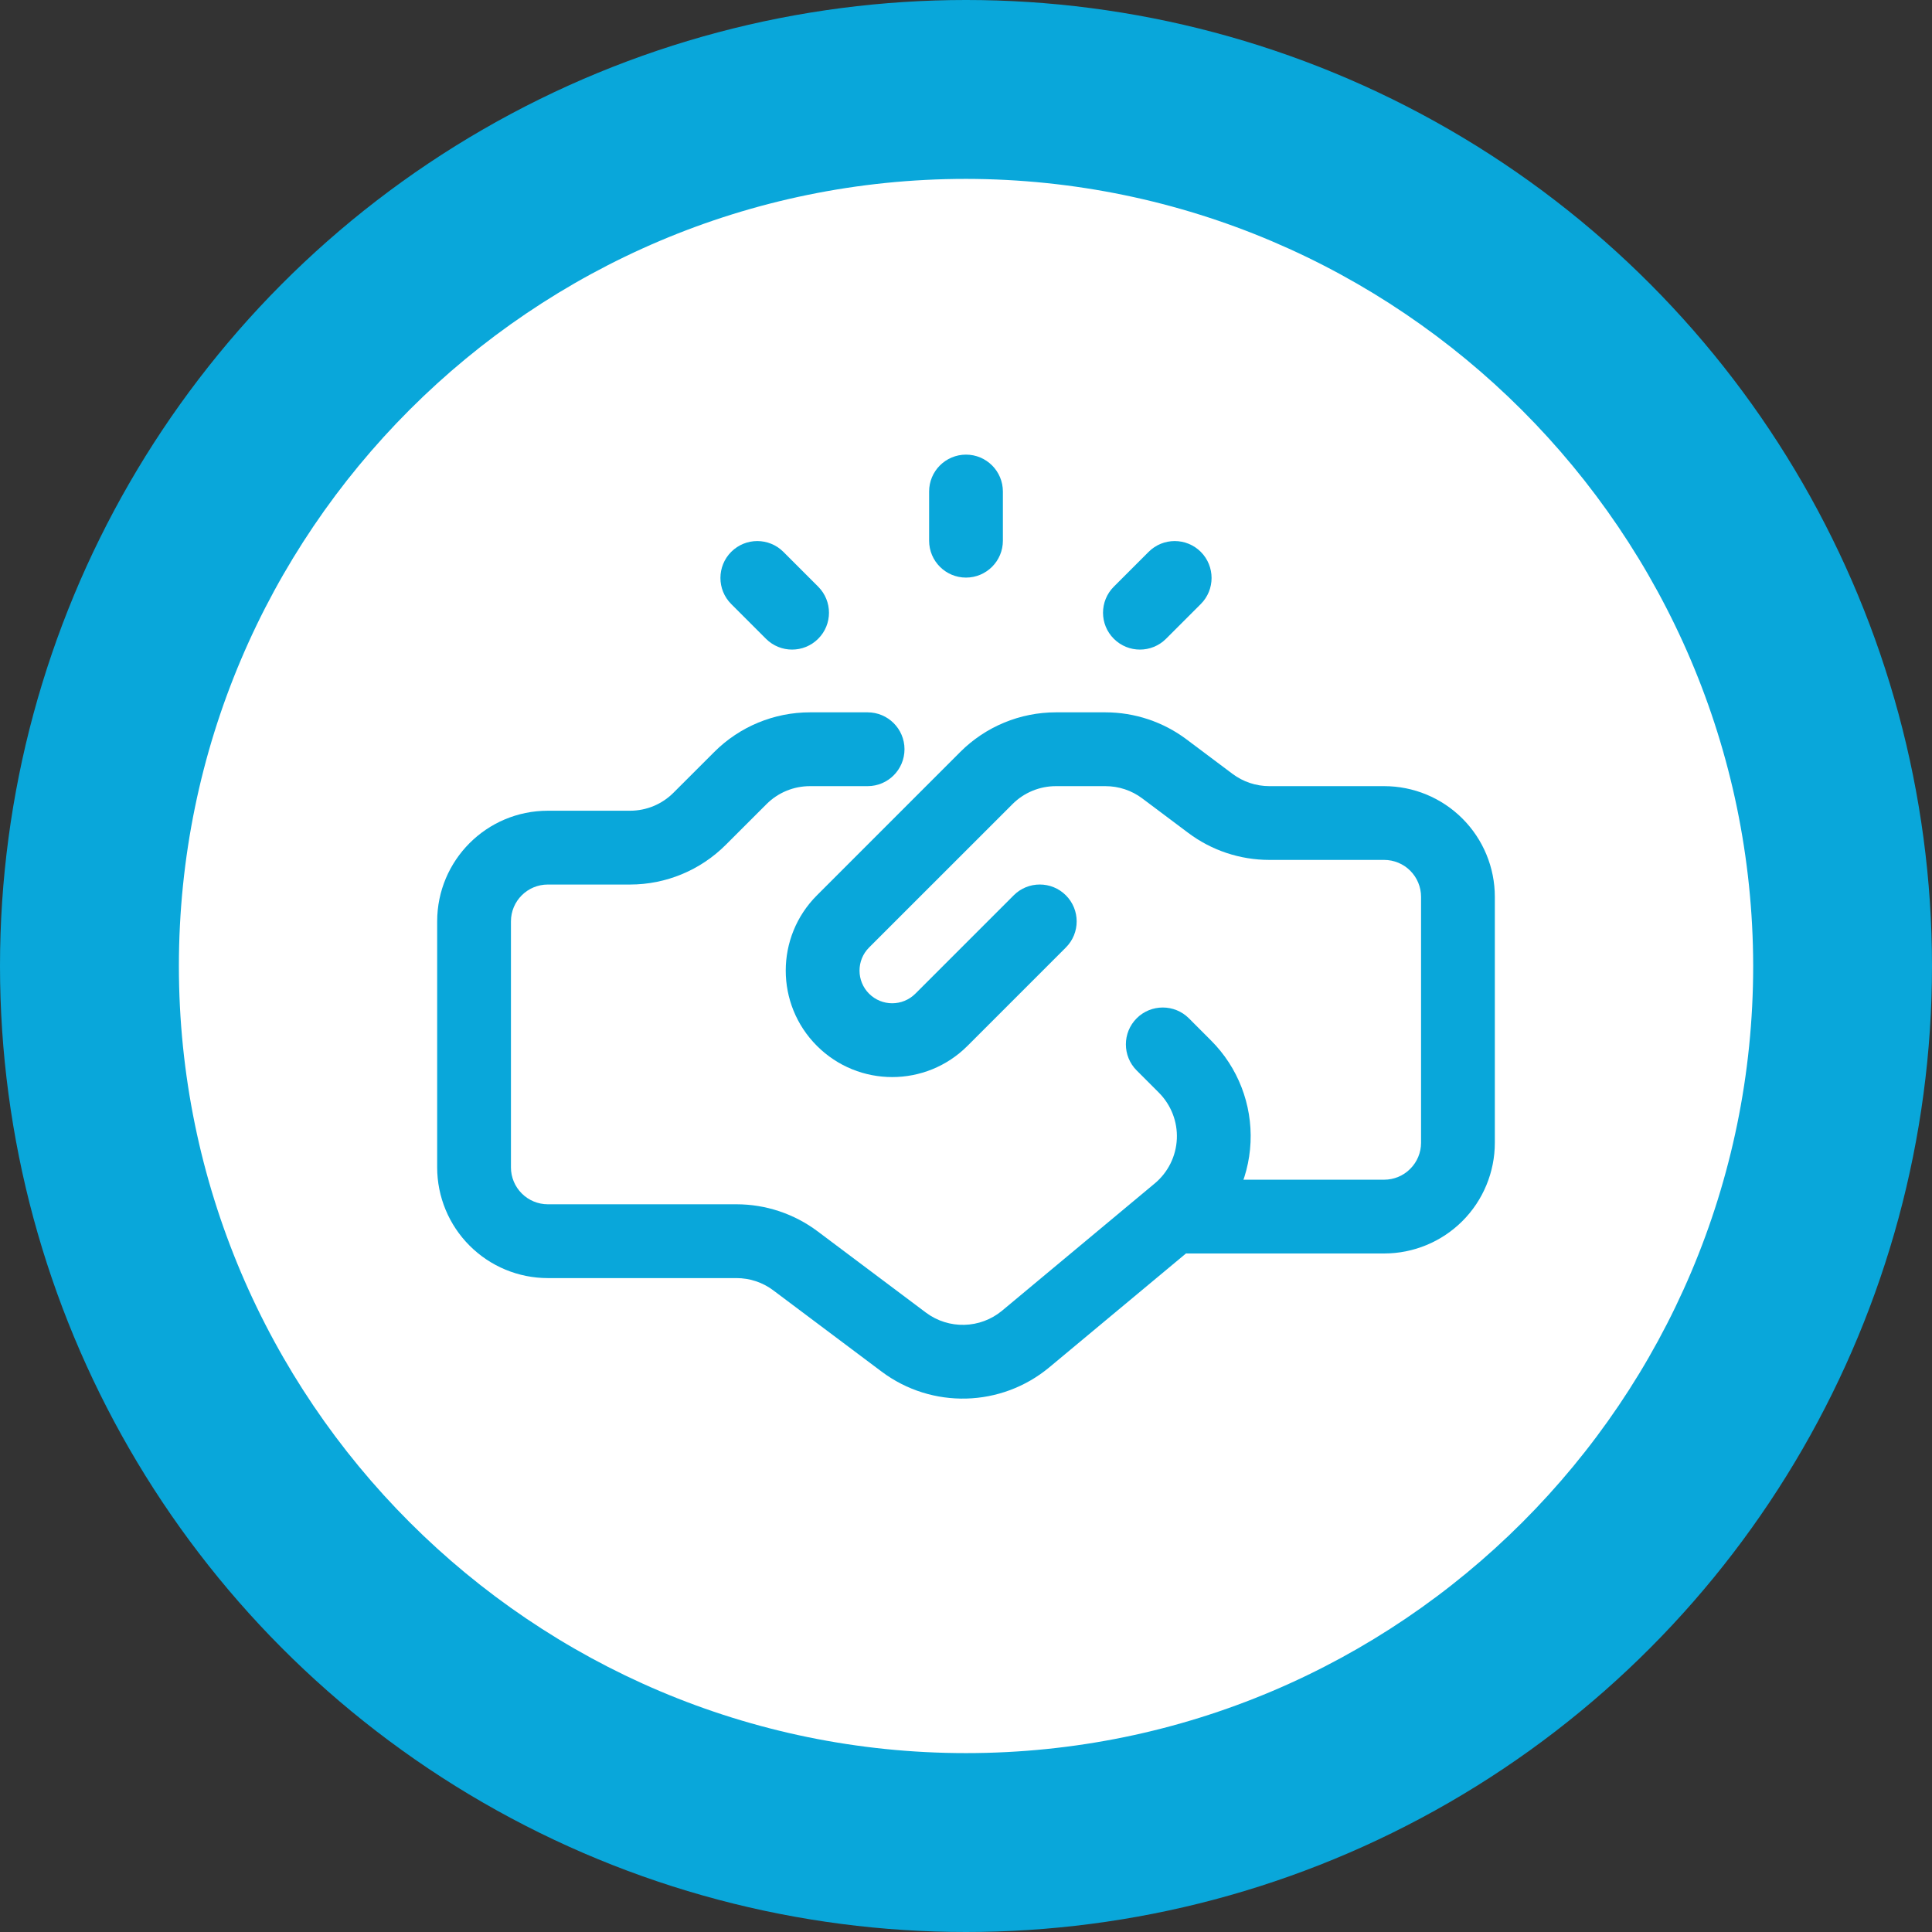 <svg width="54" height="54" viewBox="0 0 54 54" fill="none" xmlns="http://www.w3.org/2000/svg">
<rect x="0" y="0" width="54" height="54" fill="#333333" stroke="none"/>
<circle cx="27" cy="27" r="27" fill="#09A7DA"/>
<g clip-path="url(#clip0_316_58)">
<path d="M27.001 49C14.869 49 5 39.131 5 27.001C5 14.87 14.869 5 27.001 5C39.116 5.017 48.984 14.884 49.002 26.996V26.999C49.002 39.13 39.133 49 27.001 49Z" fill="white"/>
<path fill-rule="evenodd" clip-rule="evenodd" d="M33.188 35.035H38.688C39.508 35.035 40.295 34.709 40.875 34.129C41.455 33.549 41.781 32.761 41.781 31.941C41.781 29.975 41.781 27.031 41.781 25.066C41.781 24.245 41.455 23.459 40.875 22.879C40.295 22.299 39.508 21.973 38.688 21.973H35.48C35.107 21.973 34.745 21.852 34.448 21.629L33.164 20.666C32.51 20.175 31.713 19.91 30.895 19.91H29.514C28.511 19.91 27.55 20.308 26.84 21.017L22.834 25.024C21.671 26.187 21.671 28.071 22.834 29.233C23.996 30.395 25.879 30.395 27.041 29.233C28.242 28.034 29.791 26.483 29.791 26.483C30.194 26.08 30.194 25.427 29.791 25.024C29.39 24.622 28.735 24.622 28.334 25.024C28.334 25.024 26.783 26.575 25.584 27.774C25.226 28.131 24.649 28.131 24.291 27.774C23.935 27.418 23.935 26.839 24.291 26.483L28.299 22.476C28.621 22.153 29.058 21.973 29.514 21.973H30.895C31.268 21.973 31.63 22.092 31.927 22.316L33.211 23.279C33.865 23.77 34.661 24.035 35.48 24.035H38.688C38.961 24.035 39.224 24.144 39.416 24.336C39.61 24.53 39.719 24.793 39.719 25.066V31.941C39.719 32.215 39.61 32.476 39.416 32.67C39.224 32.864 38.961 32.973 38.688 32.973H33.188C32.618 32.973 32.156 33.435 32.156 34.004C32.156 34.573 32.618 35.035 33.188 35.035Z" fill="#09A7DA"/>
<path fill-rule="evenodd" clip-rule="evenodd" d="M31.771 29.92L32.391 30.54C32.732 30.883 32.915 31.352 32.893 31.834C32.871 32.317 32.647 32.768 32.276 33.077L28.011 36.632C27.399 37.142 26.516 37.164 25.879 36.687C24.858 35.921 23.622 34.992 22.852 34.416C22.197 33.925 21.401 33.66 20.583 33.66H15.312C15.039 33.66 14.776 33.551 14.584 33.358C14.39 33.164 14.281 32.903 14.281 32.629V25.754C14.281 25.183 14.743 24.723 15.312 24.723H17.611C18.614 24.723 19.575 24.324 20.285 23.614L21.424 22.476C21.746 22.153 22.183 21.973 22.639 21.973H24.25C24.819 21.973 25.281 21.511 25.281 20.941C25.281 20.372 24.819 19.91 24.25 19.91C24.25 19.91 23.396 19.91 22.639 19.91C21.636 19.91 20.675 20.308 19.965 21.017L18.826 22.155C18.504 22.479 18.067 22.66 17.611 22.66H15.312C13.603 22.66 12.219 24.045 12.219 25.754V32.629C12.219 33.448 12.545 34.236 13.125 34.816C13.705 35.397 14.492 35.723 15.312 35.723H20.583C20.956 35.723 21.317 35.842 21.614 36.066C22.384 36.642 23.62 37.571 24.642 38.337C26.043 39.387 27.985 39.337 29.331 38.215L33.597 34.661C34.413 33.98 34.905 32.989 34.953 31.928C35.001 30.866 34.601 29.834 33.85 29.083L33.229 28.461C32.827 28.06 32.173 28.06 31.771 28.461C31.368 28.864 31.368 29.517 31.771 29.92Z" fill="#09A7DA"/>
<path fill-rule="evenodd" clip-rule="evenodd" d="M25.969 13.738V15.113C25.969 15.682 26.431 16.144 27 16.144C27.569 16.144 28.031 15.682 28.031 15.113V13.738C28.031 13.168 27.569 12.707 27 12.707C26.431 12.707 25.969 13.168 25.969 13.738Z" fill="#09A7DA"/>
<path fill-rule="evenodd" clip-rule="evenodd" d="M20.437 16.882L21.409 17.854C21.812 18.257 22.465 18.257 22.868 17.854C23.271 17.453 23.271 16.8 22.868 16.397L21.896 15.425C21.493 15.022 20.84 15.022 20.437 15.425C20.036 15.828 20.036 16.481 20.437 16.882Z" fill="#09A7DA"/>
<path fill-rule="evenodd" clip-rule="evenodd" d="M32.104 15.425L31.132 16.397C30.729 16.8 30.729 17.453 31.132 17.854C31.535 18.257 32.188 18.257 32.591 17.854L33.563 16.882C33.964 16.481 33.964 15.828 33.563 15.425C33.16 15.022 32.507 15.022 32.104 15.425Z" fill="#09A7DA"/>
</g>
<defs>
<clipPath id="clip0_316_58">
<rect width="44" height="44" fill="white" transform="translate(5 5)"/>
</clipPath>
</defs>
</svg>
